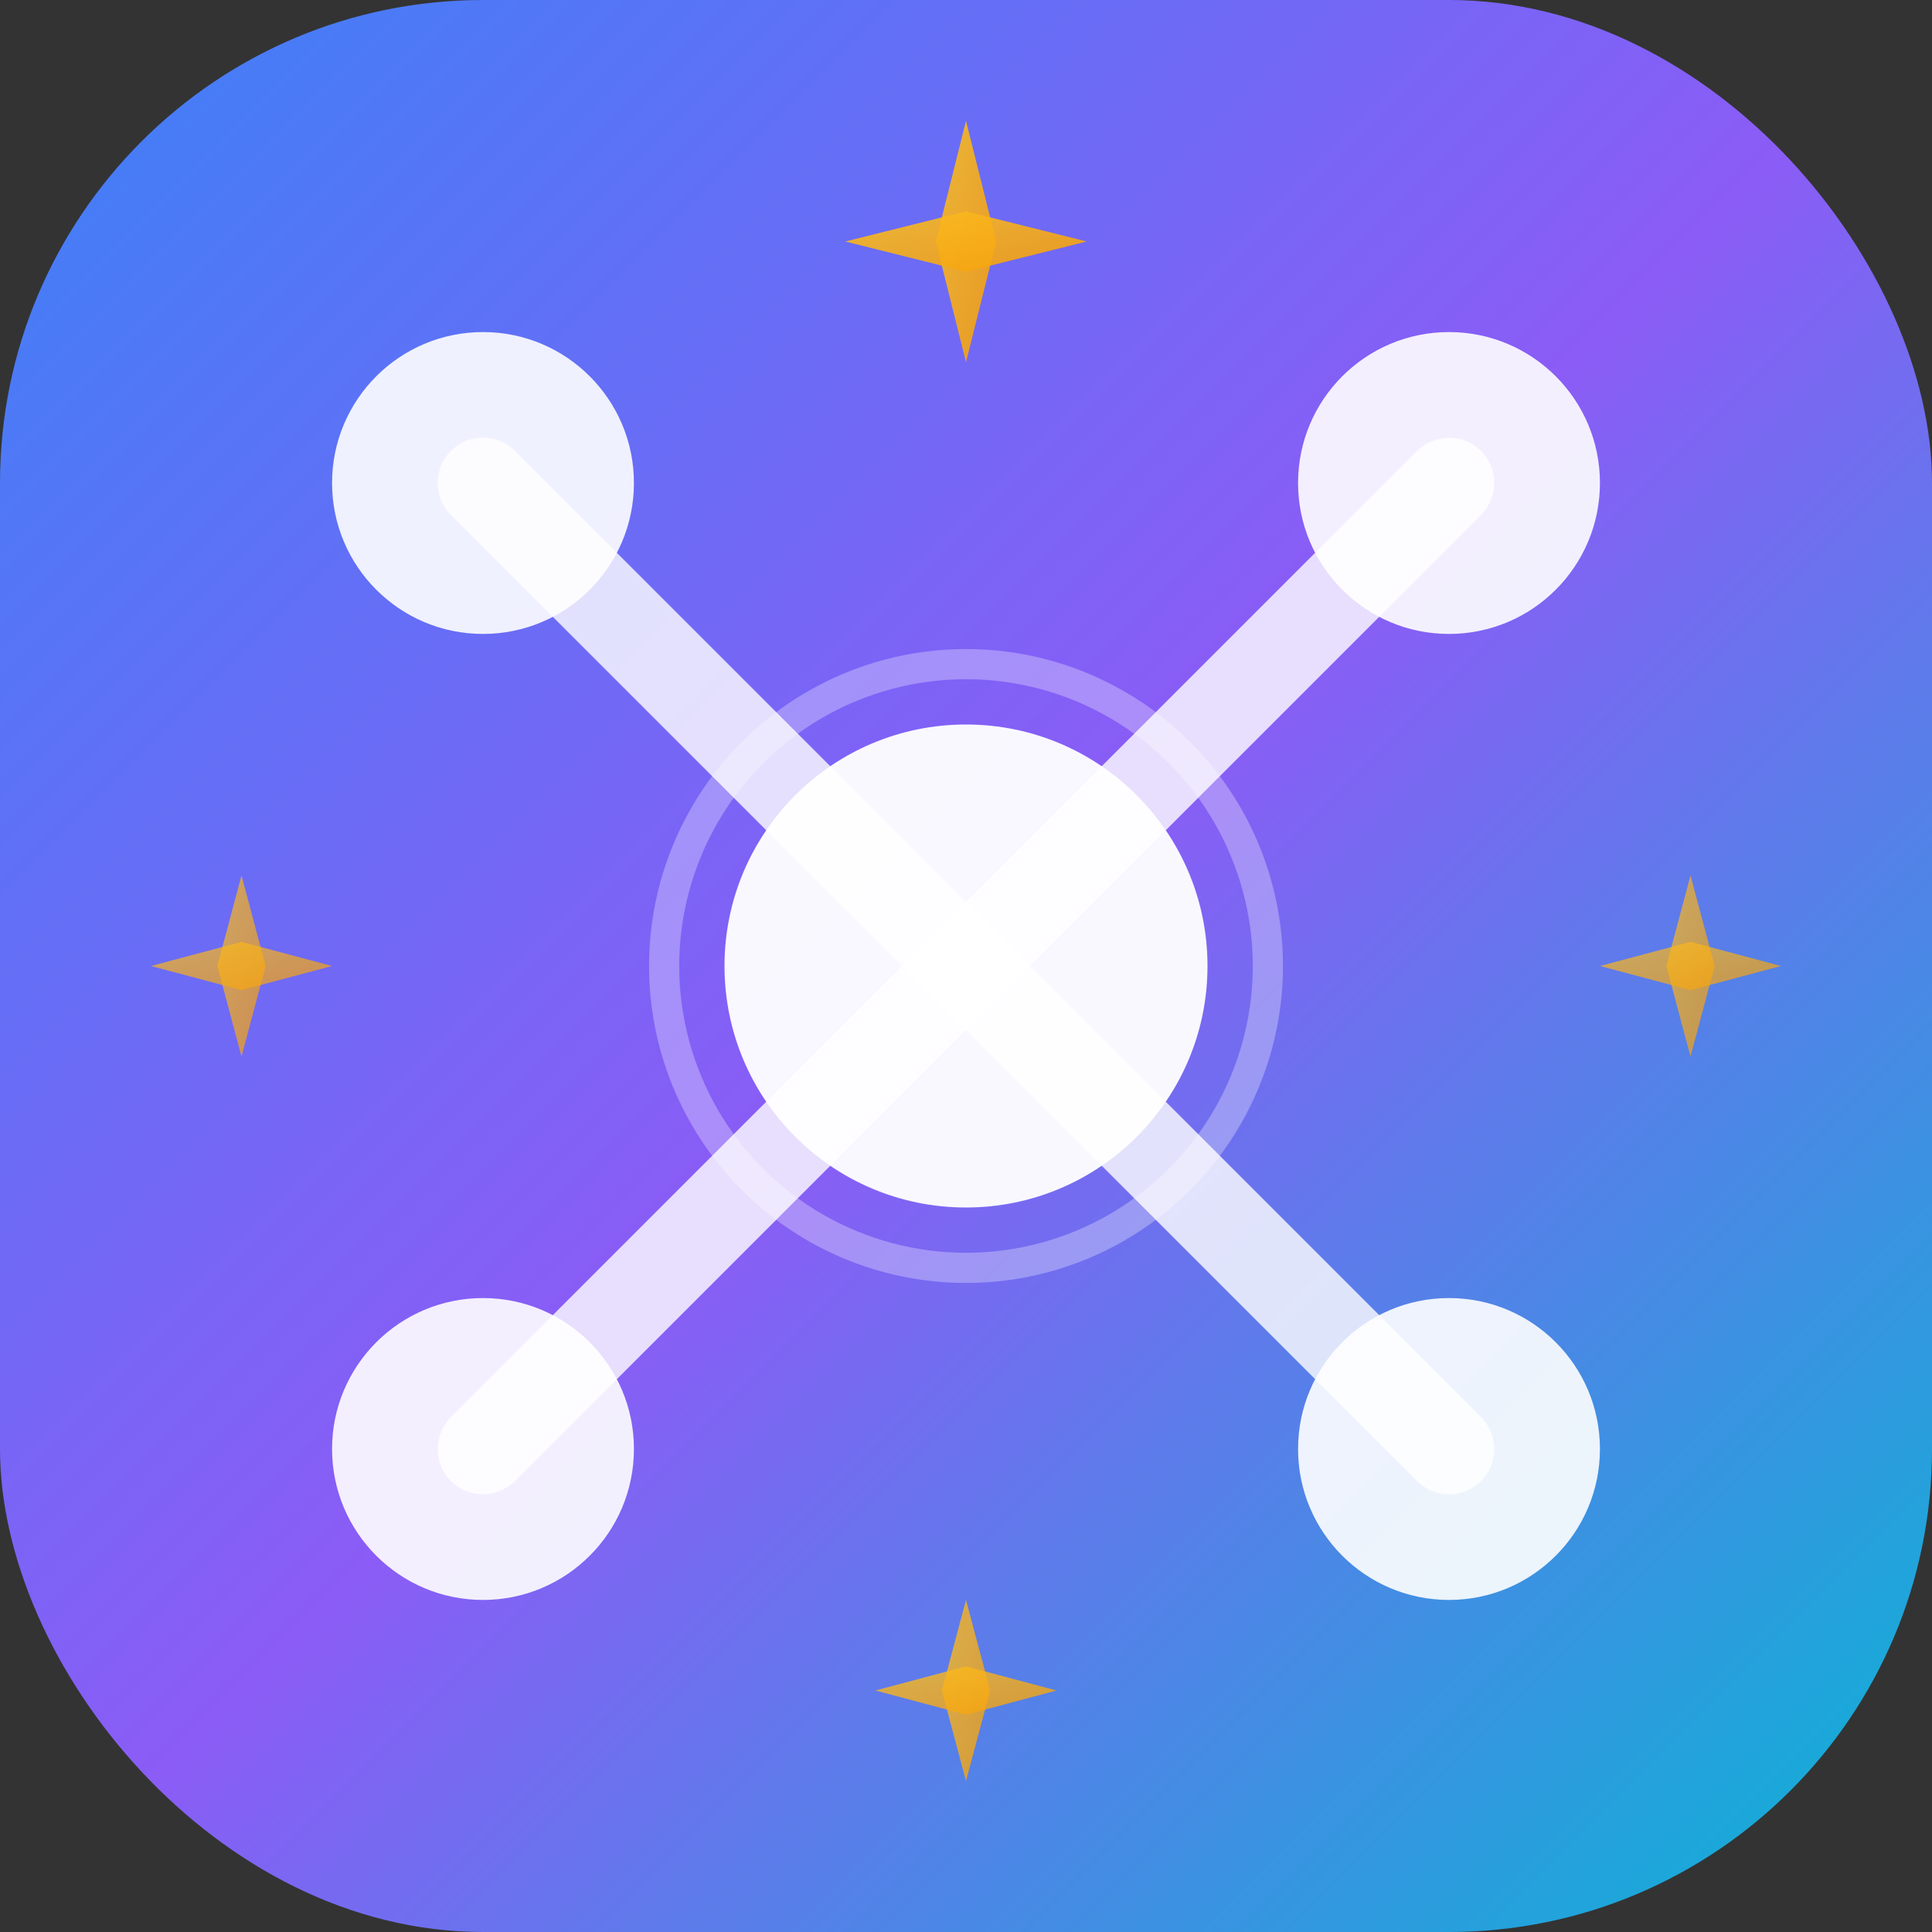 <svg xmlns="http://www.w3.org/2000/svg" viewBox="0 0 32 32">
  <rect x="0" y="0" width="32" height="32" fill="#333333" stroke="none"/>
  <defs>
    <linearGradient id="bgGrad" x1="0%" y1="0%" x2="100%" y2="100%">
      <stop offset="0%" style="stop-color:#3b82f6;stop-opacity:1" />
      <stop offset="50%" style="stop-color:#8b5cf6;stop-opacity:1" />
      <stop offset="100%" style="stop-color:#06b6d4;stop-opacity:1" />
    </linearGradient>
    
    <linearGradient id="sparkleGrad" x1="0%" y1="0%" x2="100%" y2="100%">
      <stop offset="0%" style="stop-color:#fbbf24;stop-opacity:1" />
      <stop offset="100%" style="stop-color:#f59e0b;stop-opacity:1" />
    </linearGradient>
    
    <filter id="glow">
      <feGaussianBlur stdDeviation="1" result="coloredBlur"/>
      <feMerge> 
        <feMergeNode in="coloredBlur"/>
        <feMergeNode in="SourceGraphic"/>
      </feMerge>
    </filter>
  </defs>
  
  <!-- Background with gradient -->
  <rect width="32" height="32" rx="8" fill="url(#bgGrad)"/>
  
  <!-- Main icon: Connected nodes representing team collaboration -->
  <!-- Central hub node -->
  <circle cx="16" cy="16" r="4" fill="white" opacity="0.95"/>
  
  <!-- Connected team nodes -->
  <circle cx="8" cy="8" r="2.5" fill="white" opacity="0.9"/>
  <circle cx="24" cy="8" r="2.5" fill="white" opacity="0.9"/>
  <circle cx="8" cy="24" r="2.5" fill="white" opacity="0.9"/>
  <circle cx="24" cy="24" r="2.5" fill="white" opacity="0.9"/>
  
  <!-- Connection lines (links) -->
  <path d="M16 16 L8 8" stroke="white" stroke-width="1.5" opacity="0.8" stroke-linecap="round"/>
  <path d="M16 16 L24 8" stroke="white" stroke-width="1.5" opacity="0.8" stroke-linecap="round"/>
  <path d="M16 16 L8 24" stroke="white" stroke-width="1.5" opacity="0.8" stroke-linecap="round"/>
  <path d="M16 16 L24 24" stroke="white" stroke-width="1.5" opacity="0.8" stroke-linecap="round"/>
  
  <!-- AI Sparkle elements -->
  <!-- Top sparkle -->
  <g transform="translate(16, 4)">
    <path d="M0 -2 L0.5 0 L0 2 L-0.5 0 Z" fill="url(#sparkleGrad)" opacity="0.9"/>
    <path d="M-2 0 L0 0.5 L2 0 L0 -0.5 Z" fill="url(#sparkleGrad)" opacity="0.9"/>
  </g>
  
  <!-- Bottom sparkle -->
  <g transform="translate(16, 28)">
    <path d="M0 -1.5 L0.4 0 L0 1.5 L-0.4 0 Z" fill="url(#sparkleGrad)" opacity="0.8"/>
    <path d="M-1.5 0 L0 0.4 L1.5 0 L0 -0.4 Z" fill="url(#sparkleGrad)" opacity="0.8"/>
  </g>
  
  <!-- Left sparkle -->
  <g transform="translate(4, 16)">
    <path d="M0 -1.5 L0.4 0 L0 1.5 L-0.4 0 Z" fill="url(#sparkleGrad)" opacity="0.7"/>
    <path d="M-1.5 0 L0 0.4 L1.5 0 L0 -0.4 Z" fill="url(#sparkleGrad)" opacity="0.7"/>
  </g>
  
  <!-- Right sparkle -->
  <g transform="translate(28, 16)">
    <path d="M0 -1.5 L0.4 0 L0 1.5 L-0.4 0 Z" fill="url(#sparkleGrad)" opacity="0.7"/>
    <path d="M-1.5 0 L0 0.4 L1.5 0 L0 -0.4 Z" fill="url(#sparkleGrad)" opacity="0.7"/>
  </g>
  
  <!-- Subtle glow effect on central node -->
  <circle cx="16" cy="16" r="5" fill="none" stroke="white" stroke-width="0.5" opacity="0.3"/>
</svg> 